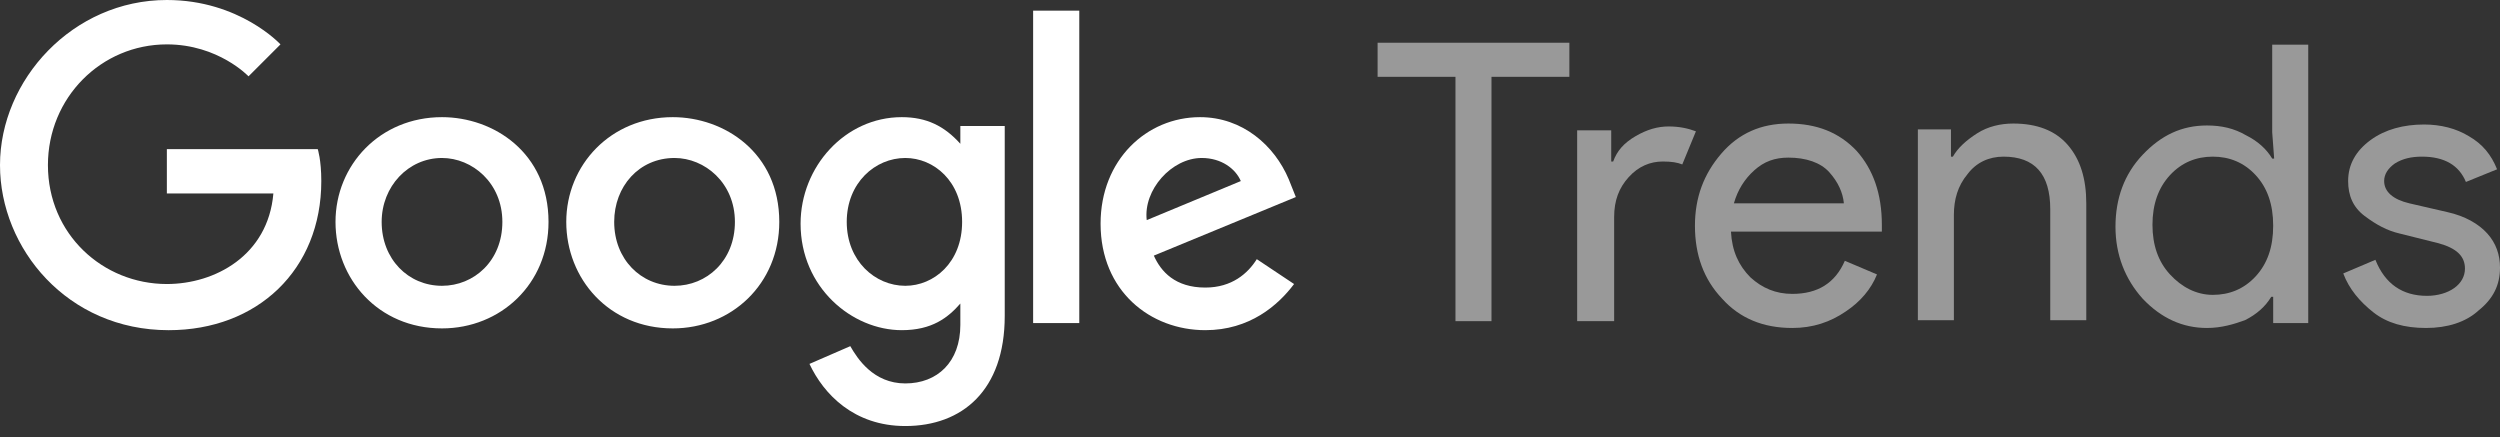 <svg viewBox="0 0 223 39" fill="none" xmlns="http://www.w3.org/2000/svg">
<rect x="0" y="0" width="223" height="39" fill="#333333" stroke="none"/>
<path d="M28.343 13.301H14.884V17.259H24.385C23.91 22.801 19.159 25.335 14.884 25.335C9.184 25.335 4.275 20.901 4.275 14.726C4.275 8.709 9.026 3.959 14.884 3.959C19.476 3.959 22.168 6.809 22.168 6.809L25.018 3.959C25.018 3.959 21.376 0 14.884 0C6.492 0 0 7.125 0 14.726C0 22.168 6.017 29.452 15.043 29.452C22.96 29.452 28.66 24.068 28.66 16.151C28.66 14.251 28.343 13.301 28.343 13.301Z" fill="white"/>
<path d="M39.427 10.45C33.885 10.45 29.927 14.726 29.927 19.793C29.927 24.86 33.727 29.293 39.427 29.293C44.652 29.293 48.928 25.335 48.928 19.793C48.928 13.617 44.019 10.45 39.427 10.45ZM39.427 14.092C42.119 14.092 44.811 16.309 44.811 19.793C44.811 23.276 42.277 25.493 39.427 25.493C36.419 25.493 34.044 23.118 34.044 19.793C34.044 16.626 36.419 14.092 39.427 14.092Z" fill="white"/>
<path d="M60.012 10.45C54.47 10.45 50.511 14.726 50.511 19.793C50.511 24.86 54.311 29.293 60.012 29.293C65.237 29.293 69.512 25.335 69.512 19.793C69.512 13.617 64.603 10.45 60.012 10.45ZM60.17 14.092C62.862 14.092 65.554 16.309 65.554 19.793C65.554 23.276 63.02 25.493 60.17 25.493C57.161 25.493 54.786 23.118 54.786 19.793C54.786 16.626 57.003 14.092 60.17 14.092Z" fill="white"/>
<path d="M80.438 10.45C75.371 10.45 71.412 14.884 71.412 19.951C71.412 25.651 76.004 29.451 80.438 29.451C83.13 29.451 84.555 28.343 85.663 27.076V28.976C85.663 32.302 83.605 34.202 80.754 34.202C77.904 34.202 76.479 31.985 75.846 30.877L72.204 32.46C73.471 35.152 76.163 38.002 80.754 38.002C85.822 38.002 89.622 34.835 89.622 28.185V11.242H85.663V12.826C84.238 11.242 82.655 10.45 80.438 10.45ZM80.754 14.092C83.288 14.092 85.821 16.151 85.821 19.793C85.821 23.434 83.288 25.493 80.754 25.493C78.063 25.493 75.529 23.276 75.529 19.793C75.529 16.309 78.063 14.092 80.754 14.092Z" fill="white"/>
<path d="M107.039 10.45C102.288 10.45 98.172 14.251 98.172 19.951C98.172 25.968 102.605 29.451 107.514 29.451C111.472 29.451 114.006 27.235 115.431 25.335L112.106 23.118C111.314 24.384 109.889 25.651 107.514 25.651C104.822 25.651 103.555 24.226 102.922 22.801L115.589 17.576L114.956 15.992C113.689 12.984 110.839 10.45 107.039 10.45ZM107.197 14.092C108.939 14.092 110.206 15.042 110.681 16.151L102.288 19.634C101.972 16.942 104.505 14.092 107.197 14.092Z" fill="white"/>
<path d="M92.155 28.818H96.272V0.95H92.155V28.818Z" fill="white"/>
<path d="M196.863 29.255C194.692 29.255 192.782 28.386 191.132 26.649C189.569 24.913 188.701 22.742 188.701 20.224C188.701 17.706 189.482 15.535 191.132 13.798C192.782 12.062 194.605 11.193 196.863 11.193C198.166 11.193 199.294 11.454 200.336 12.062C201.378 12.582 202.16 13.277 202.681 14.146H202.855L202.681 11.801V3.986H205.894V28.82H202.768V26.476H202.594C202.073 27.344 201.292 28.039 200.25 28.56C199.294 28.907 198.166 29.255 196.863 29.255ZM197.384 26.302C198.86 26.302 200.163 25.781 201.205 24.652C202.247 23.523 202.768 22.047 202.768 20.137C202.768 18.227 202.247 16.75 201.205 15.622C200.163 14.493 198.86 13.972 197.384 13.972C195.908 13.972 194.605 14.493 193.563 15.622C192.521 16.75 192 18.227 192 20.05C192 21.874 192.521 23.35 193.563 24.479C194.605 25.608 195.908 26.302 197.384 26.302Z" fill="white" fill-opacity="0.5"/>
<path d="M133.041 28.647H129.828V6.852H122.882V3.812H139.988V6.852H133.041V28.647Z" fill="white" fill-opacity="0.5"/>
<path d="M143.895 28.647H140.682V11.627H143.721V14.406H143.895C144.242 13.451 144.85 12.756 145.892 12.148C146.934 11.54 147.889 11.28 148.844 11.28C149.799 11.28 150.581 11.454 151.276 11.714L150.06 14.667C149.626 14.493 149.105 14.406 148.323 14.406C147.194 14.406 146.152 14.84 145.284 15.795C144.416 16.751 143.982 17.879 143.982 19.356V28.647H143.895Z" fill="white" fill-opacity="0.5"/>
<path d="M159.872 29.255C157.267 29.255 155.183 28.386 153.62 26.65C151.97 24.913 151.189 22.742 151.189 20.137C151.189 17.619 151.97 15.535 153.533 13.711C155.096 11.888 157.094 11.02 159.525 11.02C162.043 11.02 164.04 11.801 165.603 13.451C167.079 15.101 167.861 17.272 167.861 20.05V20.658H154.402C154.489 22.395 155.096 23.697 156.138 24.739C157.18 25.694 158.396 26.215 159.872 26.215C162.13 26.215 163.693 25.26 164.561 23.263L167.427 24.479C166.906 25.781 165.951 26.91 164.648 27.778C163.259 28.734 161.696 29.255 159.872 29.255ZM164.474 18.14C164.388 17.185 163.953 16.23 163.172 15.361C162.39 14.493 161.088 14.059 159.525 14.059C158.309 14.059 157.354 14.406 156.486 15.188C155.617 15.969 155.01 16.924 154.662 18.14H164.474Z" fill="white" fill-opacity="0.5"/>
<path d="M174.026 11.627V13.972H174.199C174.634 13.19 175.415 12.496 176.37 11.888C177.325 11.28 178.454 11.02 179.583 11.02C181.667 11.02 183.317 11.627 184.446 12.93C185.575 14.232 186.096 15.969 186.096 18.14V28.56H182.883V18.661C182.883 15.535 181.493 13.972 178.715 13.972C177.412 13.972 176.283 14.493 175.502 15.535C174.634 16.577 174.286 17.793 174.286 19.182V28.56H171.073V11.541H174.026V11.627Z" fill="white" fill-opacity="0.5"/>
<path d="M216.4 29.255C214.49 29.255 212.927 28.82 211.711 27.865C210.496 26.91 209.54 25.781 209.019 24.392L211.885 23.176C212.753 25.347 214.316 26.389 216.487 26.389C217.442 26.389 218.311 26.129 218.918 25.694C219.526 25.26 219.874 24.652 219.874 23.958C219.874 22.829 219.092 22.134 217.529 21.7L214.056 20.832C212.927 20.571 211.972 20.05 210.93 19.269C209.888 18.487 209.454 17.445 209.454 16.143C209.454 14.667 210.148 13.451 211.451 12.496C212.753 11.541 214.403 11.106 216.227 11.106C217.703 11.106 219.092 11.454 220.221 12.148C221.437 12.843 222.218 13.798 222.739 15.101L219.96 16.23C219.353 14.753 218.05 13.972 216.053 13.972C215.098 13.972 214.316 14.146 213.622 14.58C213.014 15.014 212.666 15.535 212.666 16.143C212.666 17.098 213.448 17.793 214.924 18.14L218.311 18.921C219.874 19.269 221.089 19.963 221.871 20.832C222.652 21.7 223 22.742 223 23.871C223 25.434 222.392 26.65 221.089 27.692C219.96 28.734 218.311 29.255 216.4 29.255Z" fill="white" fill-opacity="0.5"/>
</svg>
